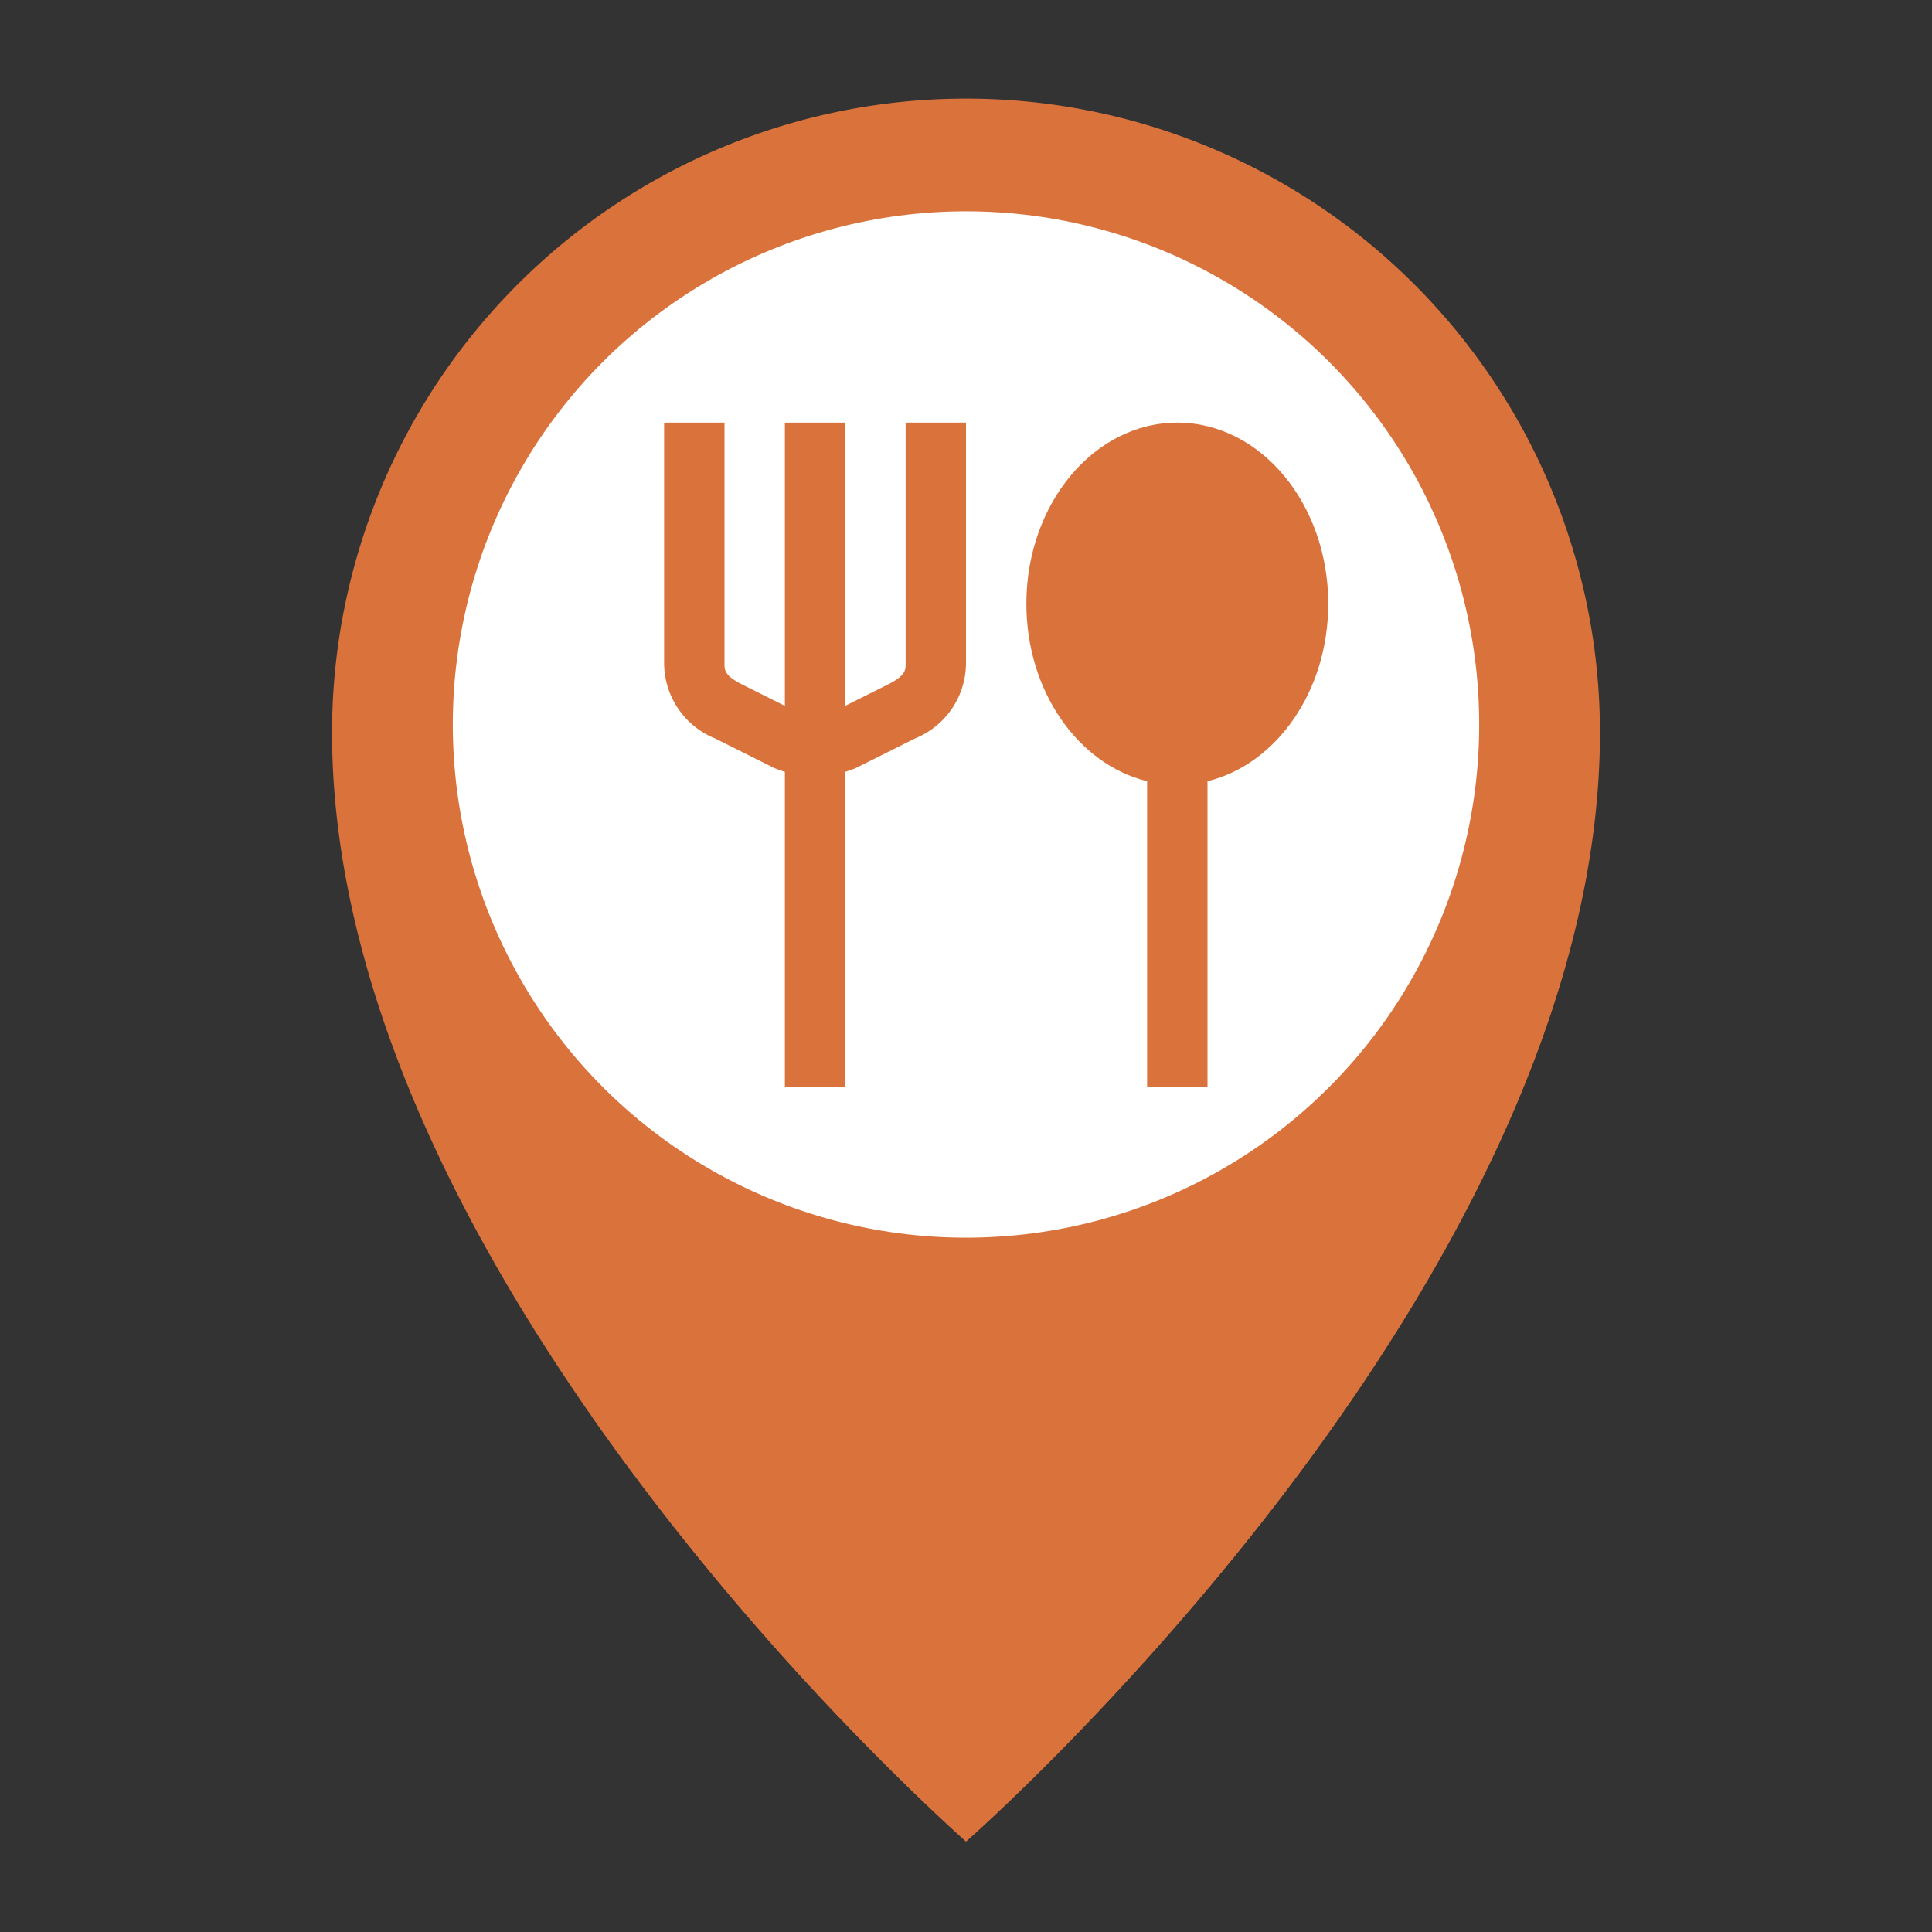 <svg height="40" viewBox="0 0 64 64" width="40" xmlns="http://www.w3.org/2000/svg"><rect x="0" y="0" width="64" height="64" fill="#333333" stroke="none"/><g id="Flat"><path d="m53 24.267c0 18.366-21 36.733-21 36.733s-21-18.367-21-36.733a21 21 0 1 1 42 0z" fill="#da723c"/><path d="m19.625 46.953a86.778 86.778 0 0 0 12.375 14.047s17.6-15.4 20.567-32.1c-8.144 9.04-20.061 15.6-32.942 18.053z" fill="#da723c"/><circle cx="32" cy="24" fill="#fff" r="17"/><g fill="#da723c"><path d="m30 22c0 .188 0 .382-.582.673l-1.418.709v-9.382h-2v9.382l-1.418-.709c-.582-.291-.582-.485-.582-.673v-8h-2v8a2.7 2.7 0 0 0 1.687 2.462l1.948.974a3 3 0 0 0 .365.131v10.433h2v-10.433a3 3 0 0 0 .365-.131l1.947-.974a2.7 2.7 0 0 0 1.688-2.462v-8h-2z"/><path d="m44 20c0-3.31-2.24-6-5-6s-5 2.69-5 6c0 2.9 1.719 5.322 4 5.879v10.121h2v-10.121c2.281-.557 4-2.979 4-5.879z"/></g></g></svg>